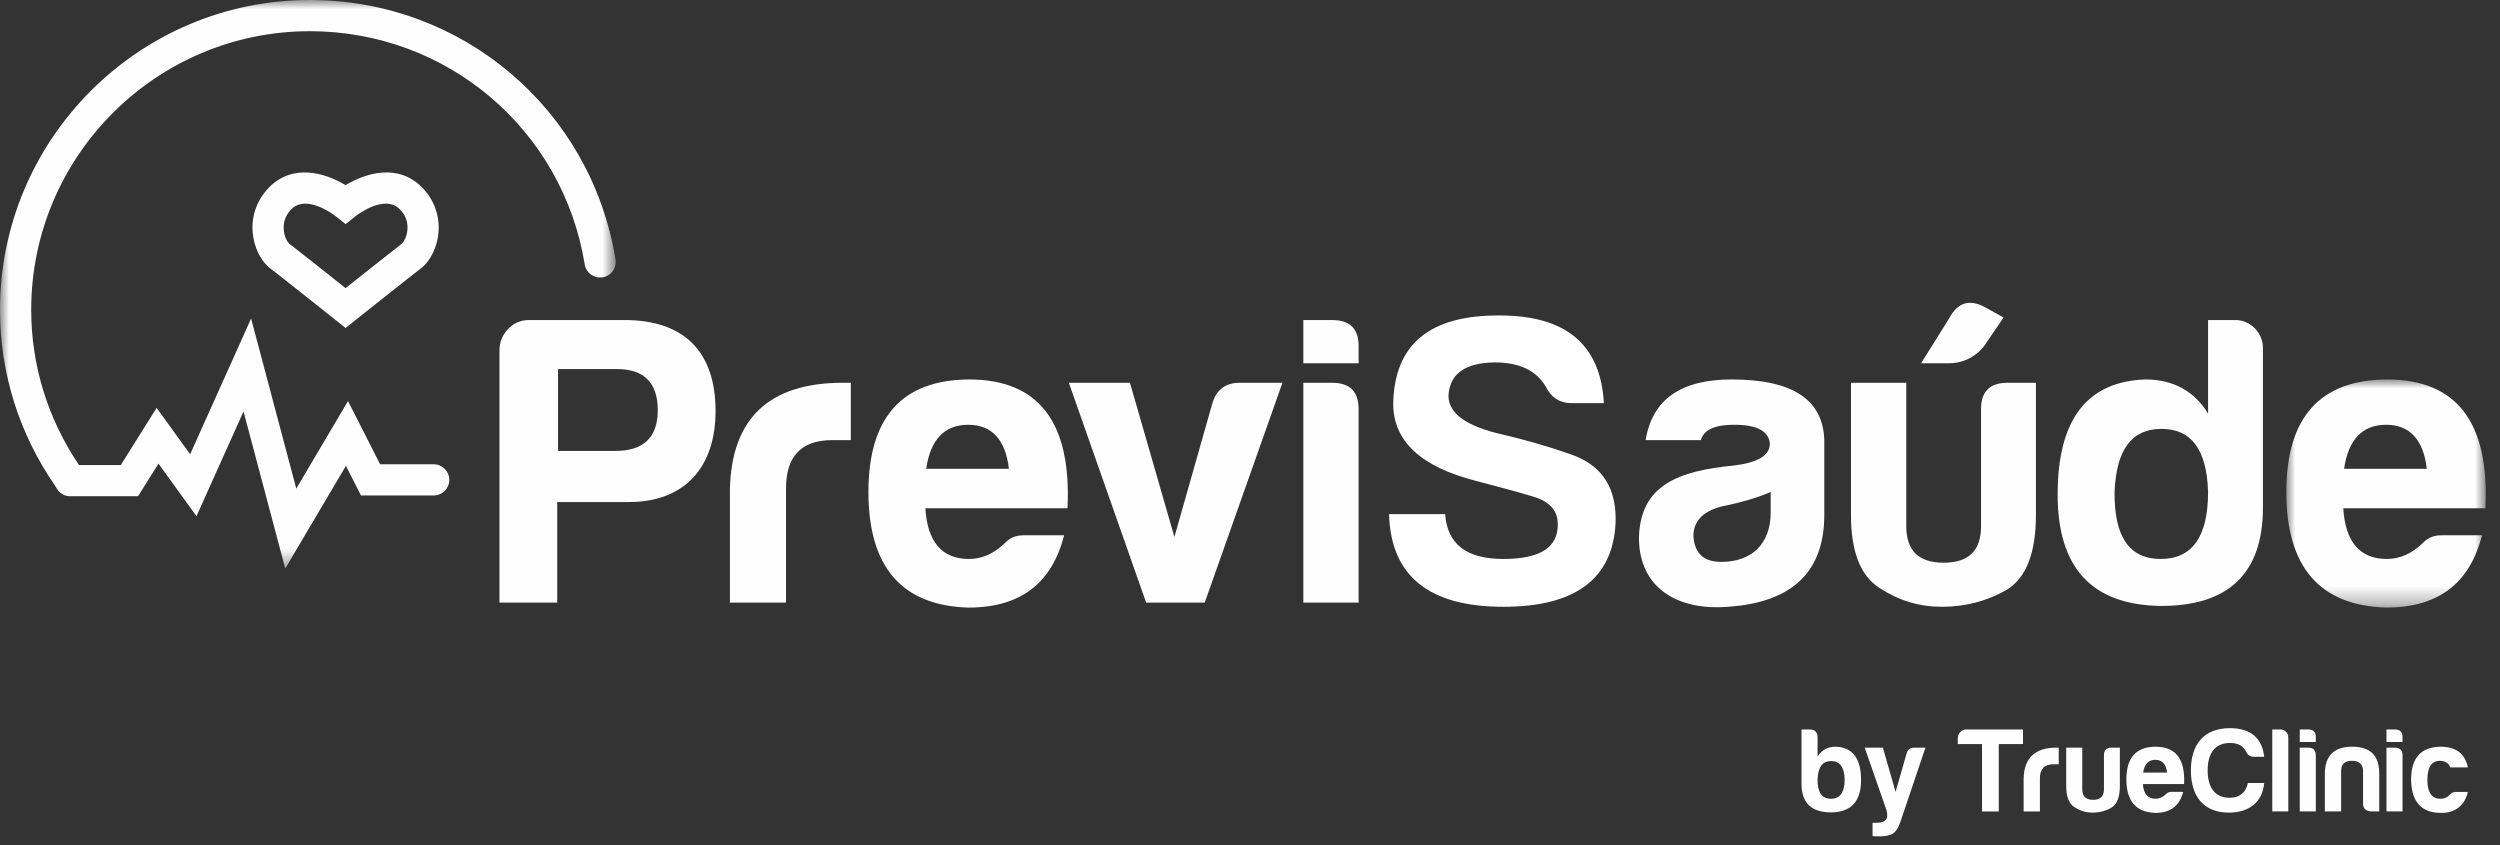<?xml version="1.0" encoding="UTF-8"?>
<svg width="139px" height="47px" viewBox="0 0 139 47" version="1.1" xmlns="http://www.w3.org/2000/svg" xmlns:xlink="http://www.w3.org/1999/xlink">
    <rect x="0" y="0" width="139" height="47" fill="#333333" stroke="none"/>
    <title>Group</title>
    <defs>
        <polygon id="path-1" points="1.42108547e-14 0 11.087 0 11.087 12.684 1.42108547e-14 12.684"></polygon>
        <polygon id="path-3" points="0 0 34.235 0 34.235 31.609 0 31.609"></polygon>
    </defs>
    <g id="Page-1" stroke="none" stroke-width="1" fill="none" fill-rule="evenodd">
        <g id="Group" transform="translate(-0, 0)">
            <path d="M34.147,25.071 C35.764,25.095 36.572,24.332 36.572,22.808 C36.572,21.282 35.809,20.52 34.309,20.52 L31.027,20.52 L31.027,25.071 L34.147,25.071 Z M34.956,27.914 L30.982,27.914 L30.982,33.505 L27.77,33.505 L27.77,19.48 C27.77,18.578 28.485,17.794 29.387,17.794 L34.724,17.794 C38.051,17.794 39.785,19.572 39.785,22.853 C39.785,25.95 38.097,27.914 34.956,27.914 L34.956,27.914 Z" id="Fill-1" fill="#FEFEFE"></path>
            <path d="M40.583,27.197 C40.675,23.246 42.778,21.282 46.867,21.282 L47.306,21.282 L47.306,24.471 L46.267,24.471 C44.556,24.471 43.702,25.372 43.702,27.152 L43.702,33.505 L40.583,33.505 L40.583,27.197 Z" id="Fill-3" fill="#FEFEFE"></path>
            <path d="M51.497,26.065 L56.095,26.065 C55.91,24.449 55.147,23.617 53.83,23.617 C52.513,23.617 51.727,24.449 51.497,26.065 M53.83,33.782 C50.133,33.668 48.285,31.519 48.285,27.359 C48.285,23.202 50.157,21.121 53.877,21.098 C57.758,21.098 59.583,23.478 59.353,28.261 L51.45,28.261 C51.566,30.133 52.375,31.079 53.877,31.079 C54.593,31.079 55.263,30.78 55.864,30.202 C56.141,29.901 56.487,29.762 56.903,29.762 L59.167,29.762 C58.498,32.351 56.834,33.782 53.83,33.782" id="Fill-5" fill="#FEFEFE"></path>
            <path d="M71.304,21.282 L66.983,33.505 L63.726,33.505 L59.428,21.282 L62.825,21.282 L65.297,29.855 L67.423,22.368 C67.653,21.653 68.162,21.282 68.924,21.282 L71.304,21.282 Z" id="Fill-7" fill="#FEFEFE"></path>
            <path d="M74.06,21.282 C75.054,21.282 75.539,21.767 75.539,22.761 L75.539,33.505 L72.466,33.505 L72.466,21.282 L74.06,21.282 Z M74.06,17.794 C75.077,17.794 75.562,18.302 75.539,19.295 L75.539,20.196 L72.466,20.196 L72.466,17.794 L74.06,17.794 Z" id="Fill-9" fill="#FEFEFE"></path>
            <path d="M86.612,29.139 C86.612,28.377 86.149,27.867 85.179,27.591 C84.255,27.314 83.192,27.036 82.06,26.736 C78.987,25.95 77.462,24.518 77.462,22.438 C77.532,19.134 79.495,17.516 83.377,17.54 C87.074,17.54 88.992,19.156 89.176,22.415 L87.374,22.415 C86.704,22.415 86.242,22.091 85.941,21.491 C85.41,20.59 84.463,20.15 83.099,20.15 C81.436,20.174 80.604,20.797 80.535,21.999 C80.535,22.993 81.529,23.709 83.585,24.17 C84.764,24.449 86.011,24.795 87.328,25.258 C89.084,25.858 89.916,27.152 89.824,29.139 C89.638,32.211 87.559,33.737 83.585,33.737 C79.426,33.737 77.324,32.004 77.231,28.584 L80.35,28.584 C80.466,30.247 81.529,31.079 83.585,31.079 C85.641,31.079 86.635,30.433 86.612,29.139" id="Fill-11" fill="#FFFFFF"></path>
            <path d="M98.45,28.492 L98.45,27.359 C97.734,27.66 96.903,27.914 96.001,28.099 C94.777,28.33 94.153,28.908 94.153,29.809 C94.222,30.78 94.731,31.241 95.7,31.241 C97.411,31.241 98.45,30.225 98.45,28.492 M94.569,24.472 L91.496,24.472 C91.865,22.206 93.46,21.098 96.278,21.098 C99.651,21.098 101.361,22.206 101.431,24.472 L101.431,28.631 C101.431,32.005 99.397,33.506 96.094,33.737 C93.159,33.969 91.126,32.605 91.126,29.901 C91.195,26.966 93.32,26.182 96.417,25.881 C97.734,25.719 98.404,25.326 98.404,24.656 C98.334,23.964 97.688,23.617 96.417,23.617 C95.331,23.617 94.731,23.894 94.569,24.472" id="Fill-13" fill="#FEFEFE"></path>
            <path d="M113.197,28.631 C113.197,30.733 112.666,32.119 111.58,32.789 C110.493,33.413 109.292,33.737 107.975,33.737 C106.704,33.737 105.572,33.391 104.509,32.697 C103.447,32.027 102.915,30.687 102.915,28.631 L102.915,21.282 L105.988,21.282 L105.988,29.254 C105.988,30.618 106.681,31.287 108.067,31.287 C109.454,31.287 110.147,30.618 110.147,29.254 L110.147,22.808 C110.124,21.79 110.609,21.282 111.626,21.282 L113.197,21.282 L113.197,28.631 Z" id="Fill-15" fill="#FEFEFE"></path>
            <path d="M117.57,27.359 C117.547,29.831 118.379,31.078 120.135,31.078 C121.892,31.078 122.769,29.831 122.769,27.359 C122.7,25.002 121.844,23.846 120.181,23.846 C118.517,23.846 117.663,25.002 117.57,27.359 M125.819,19.342 L125.819,28.215 C125.819,31.887 123.902,33.714 120.089,33.69 C116.299,33.62 114.405,31.564 114.405,27.498 C114.405,23.339 116.023,21.213 119.28,21.098 C120.805,21.098 121.984,21.722 122.769,22.992 L122.769,17.794 L124.294,17.794 C125.126,17.794 125.819,18.509 125.819,19.342" id="Fill-17" fill="#FEFEFE"></path>
            <g id="Group-21" transform="translate(127.12, 21.098)">
                <mask id="mask-2" fill="white">
                    <use xlink:href="#path-1"></use>
                </mask>
                <g id="Clip-20"></g>
                <path d="M3.212,4.967 L7.81,4.967 C7.625,3.351 6.863,2.519 5.545,2.519 C4.228,2.519 3.442,3.351 3.212,4.967 M5.545,12.684 C1.848,12.57 1.42108547e-14,10.421 1.42108547e-14,6.261 C1.42108547e-14,2.104 1.872,0.023 5.592,0 C9.473,0 11.299,2.38 11.068,7.163 L3.166,7.163 C3.281,9.035 4.09,9.981 5.592,9.981 C6.308,9.981 6.978,9.682 7.579,9.104 C7.856,8.803 8.202,8.664 8.618,8.664 L10.882,8.664 C10.213,11.253 8.549,12.684 5.545,12.684" id="Fill-19" fill="#FEFEFE" mask="url(#mask-2)"></path>
            </g>
            <path d="M101.056,43.334 C101.049,44.049 101.29,44.412 101.8,44.412 C102.309,44.412 102.564,44.049 102.564,43.334 C102.544,42.649 102.296,42.314 101.813,42.314 C101.331,42.314 101.083,42.649 101.056,43.334 L101.056,43.334 Z M101.056,42.066 C101.284,41.697 101.619,41.517 102.062,41.517 C103.006,41.55 103.475,42.168 103.475,43.374 C103.475,44.553 102.926,45.15 101.826,45.17 C100.721,45.176 100.164,44.647 100.164,43.58 L100.164,40.557 L100.614,40.557 C100.908,40.557 101.056,40.711 101.056,41.007 L101.056,42.066 Z" id="Fill-22" fill="#FEFEFE"></path>
            <path d="M104.362,45.746 C104.85,45.746 105.025,45.505 104.885,45.035 L103.677,41.569 L104.689,41.569 L105.394,44.03 L106.01,41.885 C106.064,41.678 106.204,41.569 106.431,41.569 L107.055,41.569 L105.654,45.72 C105.441,46.303 105.227,46.502 104.489,46.502 C104.26,46.502 104.141,46.497 104.114,46.476 L104.114,45.746 L104.362,45.746 Z" id="Fill-24" fill="#FEFEFE"></path>
            <path d="M109.322,40.557 L112.479,40.557 L112.479,41.37 L111.132,41.37 L111.132,45.116 L110.201,45.116 L110.201,41.37 L108.853,41.37 L108.853,41.046 C108.853,40.787 109.06,40.557 109.322,40.557" id="Fill-26" fill="#FEFEFE"></path>
            <path d="M112.514,43.285 C112.541,42.139 113.151,41.569 114.337,41.569 L114.465,41.569 L114.465,42.495 L114.163,42.495 C113.667,42.495 113.419,42.756 113.419,43.274 L113.419,45.116 L112.514,45.116 L112.514,43.285 Z" id="Fill-28" fill="#FEFEFE"></path>
            <path d="M117.864,43.703 C117.864,44.312 117.71,44.712 117.395,44.907 C117.079,45.09 116.731,45.181 116.35,45.181 C115.981,45.181 115.652,45.081 115.344,44.88 C115.035,44.687 114.881,44.297 114.881,43.703 L114.881,41.569 L115.773,41.569 L115.773,43.883 C115.773,44.279 115.974,44.471 116.376,44.471 C116.778,44.471 116.98,44.279 116.98,43.883 L116.98,42.014 C116.972,41.718 117.113,41.569 117.409,41.569 L117.864,41.569 L117.864,43.703 Z" id="Fill-30" fill="#FEFEFE"></path>
            <path d="M119.158,42.958 L120.492,42.958 C120.438,42.487 120.217,42.246 119.835,42.246 C119.453,42.246 119.226,42.487 119.158,42.958 M119.835,45.197 C118.763,45.163 118.227,44.538 118.227,43.334 C118.227,42.126 118.769,41.523 119.848,41.517 C120.974,41.517 121.504,42.206 121.437,43.593 L119.145,43.593 C119.179,44.138 119.413,44.411 119.848,44.411 C120.056,44.411 120.251,44.324 120.425,44.157 C120.505,44.069 120.606,44.029 120.727,44.029 L121.384,44.029 C121.189,44.781 120.706,45.197 119.835,45.197" id="Fill-32" fill="#FEFEFE"></path>
            <path d="M123.911,45.181 C122.51,45.181 121.813,44.257 121.813,42.837 C121.813,41.369 122.55,40.485 123.991,40.485 C124.548,40.485 124.997,40.617 125.338,40.899 C125.66,41.189 125.841,41.584 125.888,42.079 L125.325,42.079 C125.124,42.079 124.977,41.986 124.889,41.804 C124.735,41.475 124.433,41.309 123.991,41.309 C123.126,41.309 122.745,41.919 122.745,42.837 C122.745,43.729 123.113,44.357 123.965,44.357 C124.548,44.357 124.883,44.037 124.983,43.533 L125.888,43.533 C125.801,44.586 125.063,45.181 123.911,45.181" id="Fill-34" fill="#FEFEFE"></path>
            <path d="M127.23,40.993 L127.23,45.115 L126.338,45.115 L126.338,40.557 L126.801,40.557 C127.035,40.557 127.23,40.76 127.23,40.993" id="Fill-36" fill="#FEFEFE"></path>
            <path d="M128.33,41.569 C128.618,41.569 128.759,41.71 128.759,41.998 L128.759,45.115 L127.867,45.115 L127.867,41.569 L128.33,41.569 Z M128.33,40.557 C128.625,40.557 128.766,40.705 128.759,40.993 L128.759,41.255 L127.867,41.255 L127.867,40.557 L128.33,40.557 Z" id="Fill-38" fill="#FEFEFE"></path>
            <path d="M131.829,45.115 C131.535,45.094 131.387,44.955 131.387,44.673 L131.387,42.85 C131.367,42.481 131.166,42.3 130.77,42.3 C130.375,42.3 130.173,42.481 130.167,42.85 L130.167,45.115 L129.262,45.115 L129.262,43.03 C129.262,42.018 129.772,41.516 130.784,41.516 C131.796,41.516 132.292,42.018 132.285,43.03 L132.285,45.115 L131.829,45.115 Z" id="Fill-40" fill="#FEFEFE"></path>
            <path d="M133.151,41.569 C133.439,41.569 133.58,41.71 133.58,41.998 L133.58,45.115 L132.688,45.115 L132.688,41.569 L133.151,41.569 Z M133.151,40.557 C133.445,40.557 133.587,40.705 133.58,40.993 L133.58,41.255 L132.688,41.255 L132.688,40.557 L133.151,40.557 Z" id="Fill-42" fill="#FEFEFE"></path>
            <path d="M135.705,45.196 C134.633,45.196 134.082,44.579 134.056,43.36 C134.056,42.146 134.599,41.535 135.691,41.516 C136.549,41.516 137.059,41.898 137.213,42.667 L136.241,42.667 C136.134,42.427 135.946,42.301 135.665,42.301 C135.195,42.301 134.961,42.656 134.961,43.36 C134.961,44.063 135.208,44.417 135.705,44.411 C135.912,44.411 136.094,44.323 136.241,44.157 C136.328,44.069 136.428,44.03 136.542,44.03 L137.213,44.03 C137.052,44.752 136.529,45.215 135.705,45.196" id="Fill-44" fill="#FEFEFE"></path>
            <path d="M108.376,20.197 C109.186,20.197 109.943,19.795 110.398,19.125 L111.396,17.653 L110.401,17.099 C109.513,16.605 108.842,16.813 108.379,17.692 L106.813,20.197 L108.376,20.197 Z" id="Fill-46" fill="#FEFEFE"></path>
            <path d="M22.24,11.646 C22.548,11.966 22.687,12.344 22.653,12.773 C22.618,13.209 22.413,13.496 22.345,13.547 C22.024,13.79 20.154,15.273 19.214,16.02 C18.274,15.273 16.405,13.79 16.082,13.547 C16.015,13.496 15.81,13.209 15.776,12.773 C15.742,12.344 15.88,11.966 16.188,11.646 C16.414,11.411 16.692,11.323 16.977,11.323 C17.783,11.323 18.656,12.017 18.668,12.025 L19.217,12.463 L19.759,12.025 C19.777,12.012 21.374,10.746 22.24,11.646 M19.214,10.294 C18.09,9.614 16.272,9.062 14.94,10.441 C14.291,11.114 13.974,11.992 14.048,12.909 C14.112,13.733 14.503,14.53 15.039,14.932 C15.469,15.255 18.674,17.805 18.674,17.806 L19.214,18.235 L19.754,17.806 C19.754,17.805 22.96,15.255 23.389,14.932 C23.926,14.53 24.316,13.733 24.381,12.909 C24.454,11.992 24.137,11.114 23.487,10.441 C22.154,9.062 20.338,9.614 19.214,10.294" id="Fill-48" fill="#FEFEFE"></path>
            <g id="Group-52">
                <mask id="mask-4" fill="white">
                    <use xlink:href="#path-3"></use>
                </mask>
                <g id="Clip-51"></g>
                <path d="M17.226,-0 C7.728,-0 -0,7.727 -0,17.226 C-0,20.761 1.074,24.143 3.083,27.035 C3.107,27.096 3.146,27.147 3.183,27.201 C3.186,27.206 3.188,27.211 3.192,27.216 C3.193,27.217 3.194,27.217 3.194,27.218 C3.352,27.438 3.597,27.59 3.887,27.59 L7.675,27.59 L8.812,25.779 L10.924,28.7 L13.54,22.877 L15.86,31.609 L19.234,25.901 L20.071,27.549 L24.114,27.549 C24.593,27.549 24.981,27.159 24.981,26.682 C24.981,26.204 24.593,25.814 24.114,25.814 L21.135,25.814 L19.349,22.3 L16.473,27.165 L13.962,17.711 L10.573,25.254 L8.708,22.678 L6.716,25.856 L4.391,25.856 C2.667,23.298 1.735,20.331 1.735,17.226 C1.735,8.684 8.684,1.735 17.226,1.735 C24.854,1.735 31.284,7.189 32.512,14.703 C32.589,15.175 33.021,15.491 33.508,15.42 C33.981,15.343 34.301,14.897 34.223,14.424 C32.856,6.066 25.708,-0 17.226,-0" id="Fill-50" fill="#FEFEFE" mask="url(#mask-4)"></path>
            </g>
        </g>
    </g>
</svg>